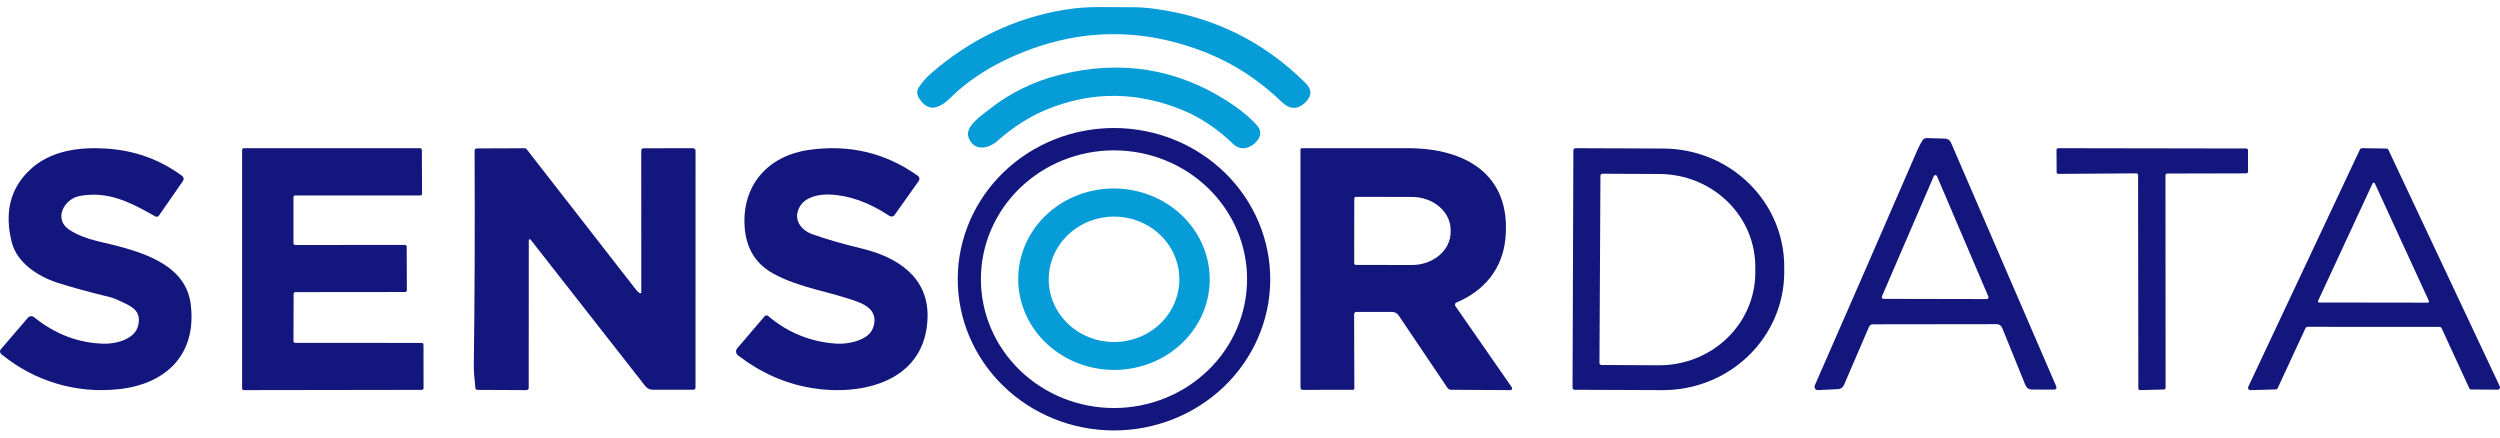<svg width="160" height="28" viewBox="0 0 160 28" fill="none" xmlns="http://www.w3.org/2000/svg">
<path d="M64.836 3.606C63.218 4.323 61.869 5.22 60.788 6.298C60.595 6.492 60.384 6.647 60.156 6.764C59.644 7.026 59.205 6.877 58.839 6.317C58.67 6.058 58.66 5.813 58.809 5.582C59.014 5.263 59.278 4.963 59.602 4.682C62.117 2.502 64.958 1.15 68.127 0.626C68.894 0.497 69.699 0.44 70.542 0.453C71.095 0.461 71.657 0.464 72.226 0.46C72.807 0.455 73.361 0.489 73.89 0.562C77.66 1.068 80.883 2.655 83.561 5.321C83.982 5.74 83.966 6.161 83.513 6.584C83.503 6.594 83.493 6.603 83.483 6.611C83.006 7.024 82.527 6.998 82.045 6.535C80.595 5.145 79.015 4.104 77.307 3.414C73.119 1.716 68.962 1.78 64.836 3.606Z" fill="#069CD8"/>
<path d="M66.972 7.014C65.898 7.457 64.85 8.126 63.827 9.024C63.243 9.539 62.315 9.699 61.985 8.792C61.726 8.083 62.878 7.346 63.324 6.991C64.662 5.928 66.195 5.185 67.922 4.762C71.728 3.831 75.247 4.385 78.478 6.425C79.272 6.926 79.914 7.442 80.404 7.971C80.735 8.326 80.741 8.686 80.422 9.052C80.266 9.234 80.073 9.363 79.844 9.439C79.692 9.49 79.528 9.499 79.37 9.465C79.213 9.43 79.069 9.353 78.954 9.243C77.953 8.276 76.894 7.557 75.777 7.086C72.817 5.842 69.882 5.818 66.972 7.014Z" fill="#069CD8"/>
<path d="M81.295 17.922C81.281 20.488 80.215 22.944 78.329 24.75C76.445 26.555 73.895 27.561 71.243 27.548C68.591 27.534 66.053 26.502 64.188 24.677C62.322 22.853 61.282 20.386 61.295 17.819C61.309 15.253 62.376 12.797 64.261 10.992C66.146 9.186 68.695 8.18 71.347 8.193C73.999 8.207 76.537 9.24 78.403 11.064C80.268 12.889 81.309 15.355 81.295 17.922ZM79.813 17.868C79.813 16.785 79.593 15.713 79.165 14.713C78.737 13.713 78.109 12.804 77.318 12.038C76.527 11.273 75.588 10.665 74.555 10.251C73.522 9.836 72.414 9.623 71.295 9.623C69.036 9.623 66.87 10.492 65.272 12.038C63.675 13.584 62.777 15.681 62.777 17.868C62.777 20.055 63.675 22.152 65.272 23.698C66.87 25.245 69.036 26.113 71.295 26.113C73.554 26.113 75.721 25.245 77.318 23.698C78.916 22.152 79.813 20.055 79.813 17.868Z" fill="#13167C"/>
<path d="M8.842 20.839C9.083 19.813 8.341 19.579 7.567 19.212C7.366 19.117 7.159 19.044 6.947 18.993C5.782 18.714 4.702 18.418 3.709 18.105C2.469 17.714 1.095 16.843 0.755 15.511C0.273 13.62 0.648 12.083 1.881 10.9C3.171 9.661 4.989 9.404 6.728 9.504C8.576 9.609 10.22 10.195 11.659 11.262C11.707 11.297 11.74 11.35 11.75 11.409C11.76 11.469 11.746 11.529 11.712 11.579L10.173 13.796C10.148 13.832 10.109 13.858 10.065 13.868C10.021 13.877 9.974 13.87 9.935 13.848C8.343 12.941 6.928 12.214 5.122 12.538C4.063 12.729 3.41 14.056 4.461 14.723C4.94 15.027 5.53 15.264 6.231 15.432C8.481 15.971 11.837 16.654 12.201 19.439C12.618 22.621 10.697 24.55 7.663 24.9C4.929 25.217 2.204 24.414 0.077 22.657C0.056 22.639 0.038 22.617 0.024 22.592C0.011 22.567 0.003 22.54 0.001 22.512C-0.002 22.484 0.002 22.456 0.01 22.429C0.019 22.403 0.033 22.378 0.051 22.357L1.785 20.337C1.833 20.28 1.902 20.245 1.976 20.238C2.051 20.232 2.125 20.254 2.182 20.301C3.523 21.387 5.009 21.952 6.641 21.997C7.408 22.018 8.635 21.716 8.842 20.839Z" fill="#13167C"/>
<path d="M55.861 21.017C56.159 20.238 55.84 19.673 54.906 19.322C53.141 18.657 51.214 18.448 49.507 17.519C48.376 16.903 47.761 15.913 47.659 14.549C47.464 11.865 49.14 9.976 51.754 9.597C54.341 9.224 56.671 9.776 58.743 11.252C58.794 11.29 58.828 11.345 58.839 11.407C58.849 11.469 58.835 11.532 58.798 11.584L57.253 13.76C57.217 13.81 57.164 13.844 57.103 13.855C57.042 13.867 56.979 13.854 56.927 13.82C55.604 12.942 54.315 12.486 53.059 12.45C52.422 12.431 51.585 12.591 51.217 13.175C50.717 13.963 51.202 14.706 51.978 14.985C52.874 15.305 53.928 15.611 55.14 15.902C57.376 16.437 59.421 17.697 59.365 20.291C59.273 24.395 55.212 25.39 51.882 24.821C50.213 24.535 48.663 23.843 47.233 22.744C47.198 22.718 47.17 22.685 47.149 22.648C47.128 22.61 47.115 22.569 47.11 22.527C47.106 22.484 47.11 22.441 47.123 22.401C47.135 22.36 47.156 22.322 47.184 22.289L48.938 20.239C48.951 20.223 48.967 20.21 48.986 20.201C49.004 20.192 49.024 20.186 49.045 20.185C49.066 20.183 49.086 20.186 49.106 20.192C49.126 20.198 49.144 20.209 49.159 20.222C50.441 21.306 51.914 21.898 53.58 21.996C54.267 22.037 55.569 21.789 55.861 21.017Z" fill="#13167C"/>
<path d="M119.609 20.934L118.019 24.627C117.942 24.805 117.81 24.898 117.624 24.906L116.347 24.966C116.311 24.968 116.276 24.96 116.244 24.944C116.212 24.927 116.185 24.902 116.165 24.871C116.145 24.84 116.133 24.805 116.131 24.768C116.128 24.731 116.134 24.694 116.149 24.66C118.35 19.642 120.536 14.627 122.708 9.615C122.806 9.389 122.917 9.177 123.043 8.979C123.071 8.934 123.109 8.898 123.154 8.873C123.199 8.848 123.25 8.836 123.3 8.838L124.496 8.871C124.573 8.873 124.649 8.898 124.714 8.943C124.779 8.989 124.83 9.053 124.862 9.127L131.582 24.687C131.654 24.853 131.603 24.936 131.428 24.936L130.054 24.931C129.845 24.931 129.7 24.83 129.618 24.627L128.141 20.987C128.112 20.915 128.063 20.854 128 20.811C127.938 20.768 127.864 20.745 127.789 20.746L119.872 20.756C119.748 20.756 119.66 20.815 119.609 20.934ZM120.445 18.964C120.437 18.981 120.434 19 120.436 19.02C120.437 19.039 120.443 19.058 120.453 19.074C120.463 19.09 120.477 19.104 120.493 19.113C120.51 19.122 120.528 19.127 120.546 19.127L127.153 19.14C127.172 19.14 127.19 19.135 127.206 19.125C127.223 19.116 127.236 19.103 127.247 19.087C127.257 19.07 127.263 19.052 127.264 19.032C127.265 19.013 127.262 18.994 127.254 18.976L123.965 11.274C123.957 11.254 123.942 11.236 123.925 11.224C123.907 11.212 123.886 11.205 123.864 11.205C123.843 11.205 123.822 11.212 123.804 11.224C123.786 11.236 123.772 11.254 123.763 11.274L120.445 18.964Z" fill="#13167C"/>
<path d="M145.639 24.924L144.029 24.968C144.003 24.969 143.978 24.963 143.955 24.951C143.932 24.94 143.913 24.923 143.898 24.902C143.884 24.881 143.876 24.857 143.874 24.833C143.871 24.808 143.876 24.783 143.886 24.76L151.035 9.569C151.048 9.543 151.068 9.521 151.094 9.506C151.119 9.491 151.148 9.484 151.178 9.484L152.723 9.506C152.753 9.506 152.781 9.515 152.805 9.53C152.83 9.546 152.849 9.568 152.861 9.593L159.987 24.729C159.998 24.751 160.003 24.776 160.002 24.801C160 24.825 159.992 24.849 159.978 24.87C159.965 24.891 159.946 24.909 159.923 24.921C159.901 24.933 159.876 24.939 159.85 24.939L158.167 24.929C158.138 24.929 158.11 24.921 158.085 24.905C158.061 24.89 158.042 24.868 158.03 24.842L156.264 21.006C156.252 20.98 156.232 20.958 156.208 20.943C156.183 20.927 156.154 20.919 156.124 20.919L147.689 20.917C147.66 20.917 147.631 20.925 147.606 20.941C147.581 20.956 147.562 20.978 147.55 21.004L145.774 24.837C145.762 24.863 145.744 24.884 145.72 24.9C145.696 24.915 145.668 24.924 145.639 24.924ZM148.356 19.256C148.351 19.268 148.348 19.28 148.349 19.292C148.35 19.304 148.353 19.316 148.36 19.326C148.367 19.337 148.376 19.346 148.387 19.351C148.398 19.357 148.411 19.36 148.424 19.36L155.385 19.37C155.398 19.37 155.41 19.367 155.42 19.361C155.431 19.355 155.44 19.347 155.447 19.337C155.454 19.327 155.458 19.315 155.459 19.303C155.46 19.291 155.458 19.28 155.453 19.269L151.987 11.732C151.981 11.719 151.971 11.708 151.959 11.701C151.947 11.693 151.933 11.689 151.918 11.689C151.904 11.689 151.889 11.693 151.877 11.701C151.865 11.708 151.855 11.719 151.849 11.732L148.356 19.256Z" fill="#13167C"/>
<path d="M40.936 18.755C41.007 18.789 41.043 18.767 41.043 18.689L41.04 9.644C41.04 9.541 41.092 9.489 41.195 9.489L44.35 9.484C44.372 9.484 44.394 9.489 44.414 9.497C44.434 9.505 44.453 9.517 44.468 9.532C44.483 9.547 44.495 9.565 44.503 9.584C44.511 9.604 44.515 9.625 44.515 9.646L44.513 24.792C44.513 24.893 44.46 24.944 44.355 24.944H41.791C41.585 24.944 41.419 24.863 41.292 24.701L34.009 15.401C33.897 15.259 33.842 15.278 33.842 15.457L33.837 24.809C33.837 24.915 33.782 24.968 33.674 24.968L30.569 24.953C30.481 24.953 30.432 24.91 30.424 24.823C30.354 24.141 30.32 23.71 30.322 23.53C30.38 19.171 30.398 14.548 30.374 9.663C30.373 9.554 30.427 9.499 30.539 9.499L33.597 9.487C33.616 9.487 33.634 9.491 33.65 9.499C33.667 9.507 33.681 9.519 33.692 9.533C36.053 12.562 38.397 15.572 40.724 18.564C40.797 18.657 40.867 18.721 40.936 18.755Z" fill="#13167C"/>
<path d="M86.664 20.13L86.679 24.86C86.679 24.883 86.67 24.905 86.653 24.921C86.637 24.937 86.616 24.946 86.593 24.946L83.385 24.951C83.283 24.951 83.232 24.9 83.232 24.799L83.23 9.56C83.23 9.55 83.232 9.541 83.236 9.532C83.24 9.522 83.245 9.514 83.252 9.507C83.26 9.501 83.268 9.495 83.277 9.492C83.286 9.488 83.296 9.487 83.306 9.487C85.658 9.488 87.918 9.488 90.086 9.484C93.814 9.477 96.75 11.188 96.345 15.285C96.153 17.216 94.99 18.615 93.206 19.363C93.185 19.371 93.167 19.384 93.153 19.4C93.138 19.416 93.128 19.436 93.121 19.457C93.115 19.478 93.114 19.5 93.118 19.522C93.121 19.544 93.129 19.564 93.142 19.583L96.757 24.79C96.769 24.806 96.777 24.826 96.778 24.847C96.779 24.868 96.775 24.888 96.765 24.907C96.755 24.925 96.74 24.941 96.722 24.951C96.704 24.962 96.683 24.968 96.662 24.968L92.867 24.946C92.821 24.945 92.777 24.933 92.736 24.912C92.696 24.89 92.662 24.859 92.636 24.821L89.511 20.184C89.466 20.116 89.405 20.061 89.333 20.023C89.261 19.984 89.181 19.964 89.099 19.964H86.831C86.72 19.964 86.664 20.02 86.664 20.13ZM86.674 12.701L86.669 16.852C86.669 16.879 86.679 16.905 86.698 16.924C86.717 16.943 86.743 16.954 86.769 16.955L90.358 16.96C90.684 16.96 91.006 16.906 91.307 16.801C91.608 16.695 91.882 16.54 92.113 16.343C92.344 16.147 92.527 15.914 92.652 15.658C92.777 15.401 92.842 15.126 92.842 14.848V14.726C92.843 14.164 92.583 13.625 92.119 13.227C91.655 12.829 91.025 12.605 90.368 12.604L86.779 12.599C86.766 12.598 86.752 12.601 86.739 12.606C86.726 12.611 86.715 12.618 86.705 12.628C86.695 12.637 86.687 12.649 86.682 12.662C86.677 12.674 86.674 12.688 86.674 12.701Z" fill="#13167C"/>
<path d="M100.696 9.621C100.696 9.603 100.7 9.586 100.707 9.569C100.713 9.552 100.723 9.537 100.736 9.524C100.749 9.512 100.763 9.502 100.78 9.495C100.796 9.488 100.814 9.484 100.832 9.484L106.451 9.506C108.511 9.514 110.483 10.317 111.935 11.739C113.386 13.161 114.198 15.086 114.191 17.09V17.438C114.188 18.43 113.984 19.412 113.59 20.328C113.197 21.244 112.622 22.075 111.898 22.774C111.174 23.473 110.316 24.027 109.372 24.403C108.429 24.78 107.418 24.972 106.398 24.968L100.778 24.946C100.743 24.946 100.708 24.931 100.683 24.906C100.657 24.88 100.643 24.845 100.643 24.809L100.696 9.621ZM102.428 11.246L102.365 23.229C102.365 23.263 102.378 23.296 102.402 23.32C102.426 23.345 102.459 23.358 102.493 23.358L106.151 23.378C107.784 23.387 109.353 22.77 110.513 21.663C111.674 20.557 112.33 19.051 112.339 17.477V17.105C112.343 16.326 112.188 15.553 111.883 14.831C111.577 14.109 111.127 13.452 110.558 12.898C109.99 12.344 109.313 11.903 108.568 11.6C107.823 11.298 107.023 11.14 106.214 11.136L102.556 11.119C102.522 11.119 102.49 11.132 102.466 11.156C102.442 11.18 102.428 11.212 102.428 11.246Z" fill="#13167C"/>
<path d="M131.624 11.017L131.617 9.597C131.617 9.567 131.629 9.538 131.65 9.517C131.671 9.496 131.699 9.484 131.729 9.484L143.76 9.504C143.774 9.504 143.789 9.507 143.803 9.513C143.816 9.518 143.829 9.526 143.839 9.537C143.85 9.547 143.858 9.56 143.864 9.573C143.869 9.587 143.872 9.602 143.872 9.617L143.875 10.982C143.875 11.012 143.863 11.041 143.842 11.062C143.821 11.083 143.792 11.095 143.762 11.095L138.703 11.107C138.673 11.107 138.645 11.119 138.623 11.14C138.602 11.161 138.59 11.19 138.59 11.22L138.598 24.816C138.598 24.846 138.586 24.874 138.566 24.895C138.545 24.916 138.517 24.928 138.488 24.929L136.969 24.968C136.954 24.968 136.939 24.966 136.925 24.96C136.912 24.955 136.899 24.946 136.888 24.936C136.877 24.925 136.869 24.913 136.863 24.899C136.857 24.885 136.854 24.87 136.854 24.855L136.837 11.207C136.837 11.193 136.834 11.178 136.829 11.164C136.823 11.151 136.815 11.138 136.804 11.128C136.794 11.117 136.781 11.109 136.768 11.104C136.754 11.098 136.74 11.095 136.725 11.095L131.737 11.129C131.707 11.129 131.678 11.117 131.657 11.096C131.636 11.075 131.624 11.046 131.624 11.017Z" fill="#13167C"/>
<path d="M18.792 18.806L18.782 21.832C18.782 21.861 18.793 21.889 18.814 21.91C18.834 21.931 18.861 21.942 18.889 21.942L26.996 21.947C27.01 21.947 27.024 21.95 27.037 21.956C27.05 21.961 27.062 21.97 27.072 21.98C27.082 21.99 27.09 22.002 27.095 22.015C27.1 22.029 27.103 22.043 27.103 22.058L27.108 24.84C27.108 24.87 27.097 24.898 27.076 24.919C27.056 24.939 27.029 24.951 27.001 24.951L15.602 24.968C15.574 24.968 15.547 24.956 15.527 24.936C15.506 24.915 15.495 24.887 15.495 24.858V9.595C15.495 9.566 15.506 9.537 15.527 9.517C15.547 9.496 15.574 9.484 15.602 9.484H26.891C26.919 9.484 26.947 9.496 26.967 9.517C26.987 9.537 26.998 9.566 26.998 9.595L27.012 12.397C27.012 12.412 27.01 12.426 27.004 12.439C26.999 12.453 26.991 12.465 26.981 12.475C26.971 12.485 26.959 12.493 26.946 12.499C26.933 12.505 26.919 12.508 26.905 12.508H18.889C18.861 12.508 18.834 12.519 18.814 12.54C18.793 12.56 18.782 12.589 18.782 12.618V15.57C18.782 15.599 18.793 15.627 18.814 15.648C18.834 15.669 18.861 15.68 18.889 15.68L25.921 15.675C25.949 15.675 25.977 15.687 25.997 15.708C26.017 15.728 26.028 15.757 26.028 15.786L26.04 18.578C26.04 18.608 26.029 18.636 26.009 18.656C25.988 18.677 25.961 18.689 25.933 18.689L18.899 18.696C18.885 18.696 18.871 18.699 18.858 18.704C18.845 18.71 18.833 18.718 18.823 18.728C18.813 18.739 18.805 18.751 18.8 18.764C18.794 18.778 18.792 18.792 18.792 18.806Z" fill="#13167C"/>
<path d="M77.405 18.32C77.344 19.08 77.126 19.822 76.763 20.501C76.399 21.181 75.898 21.786 75.287 22.281C74.677 22.777 73.969 23.154 73.204 23.39C72.439 23.626 71.632 23.717 70.83 23.658C69.209 23.538 67.704 22.813 66.644 21.643C65.585 20.473 65.06 18.953 65.183 17.418C65.244 16.657 65.462 15.916 65.825 15.237C66.189 14.557 66.69 13.952 67.301 13.456C67.911 12.961 68.619 12.584 69.384 12.348C70.149 12.112 70.956 12.021 71.758 12.08C73.379 12.2 74.884 12.925 75.944 14.095C77.003 15.265 77.528 16.785 77.405 18.32ZM75.48 17.876C75.48 16.812 75.039 15.791 74.255 15.038C73.471 14.286 72.408 13.863 71.299 13.863C70.75 13.863 70.206 13.967 69.699 14.168C69.192 14.37 68.731 14.666 68.343 15.038C67.954 15.411 67.646 15.853 67.436 16.34C67.226 16.827 67.118 17.349 67.118 17.876C67.118 18.403 67.226 18.925 67.436 19.412C67.646 19.898 67.954 20.341 68.343 20.713C68.731 21.086 69.192 21.382 69.699 21.583C70.206 21.785 70.75 21.889 71.299 21.889C72.408 21.889 73.471 21.466 74.255 20.713C75.039 19.961 75.48 18.94 75.48 17.876Z" fill="#069CD8"/>
</svg>
